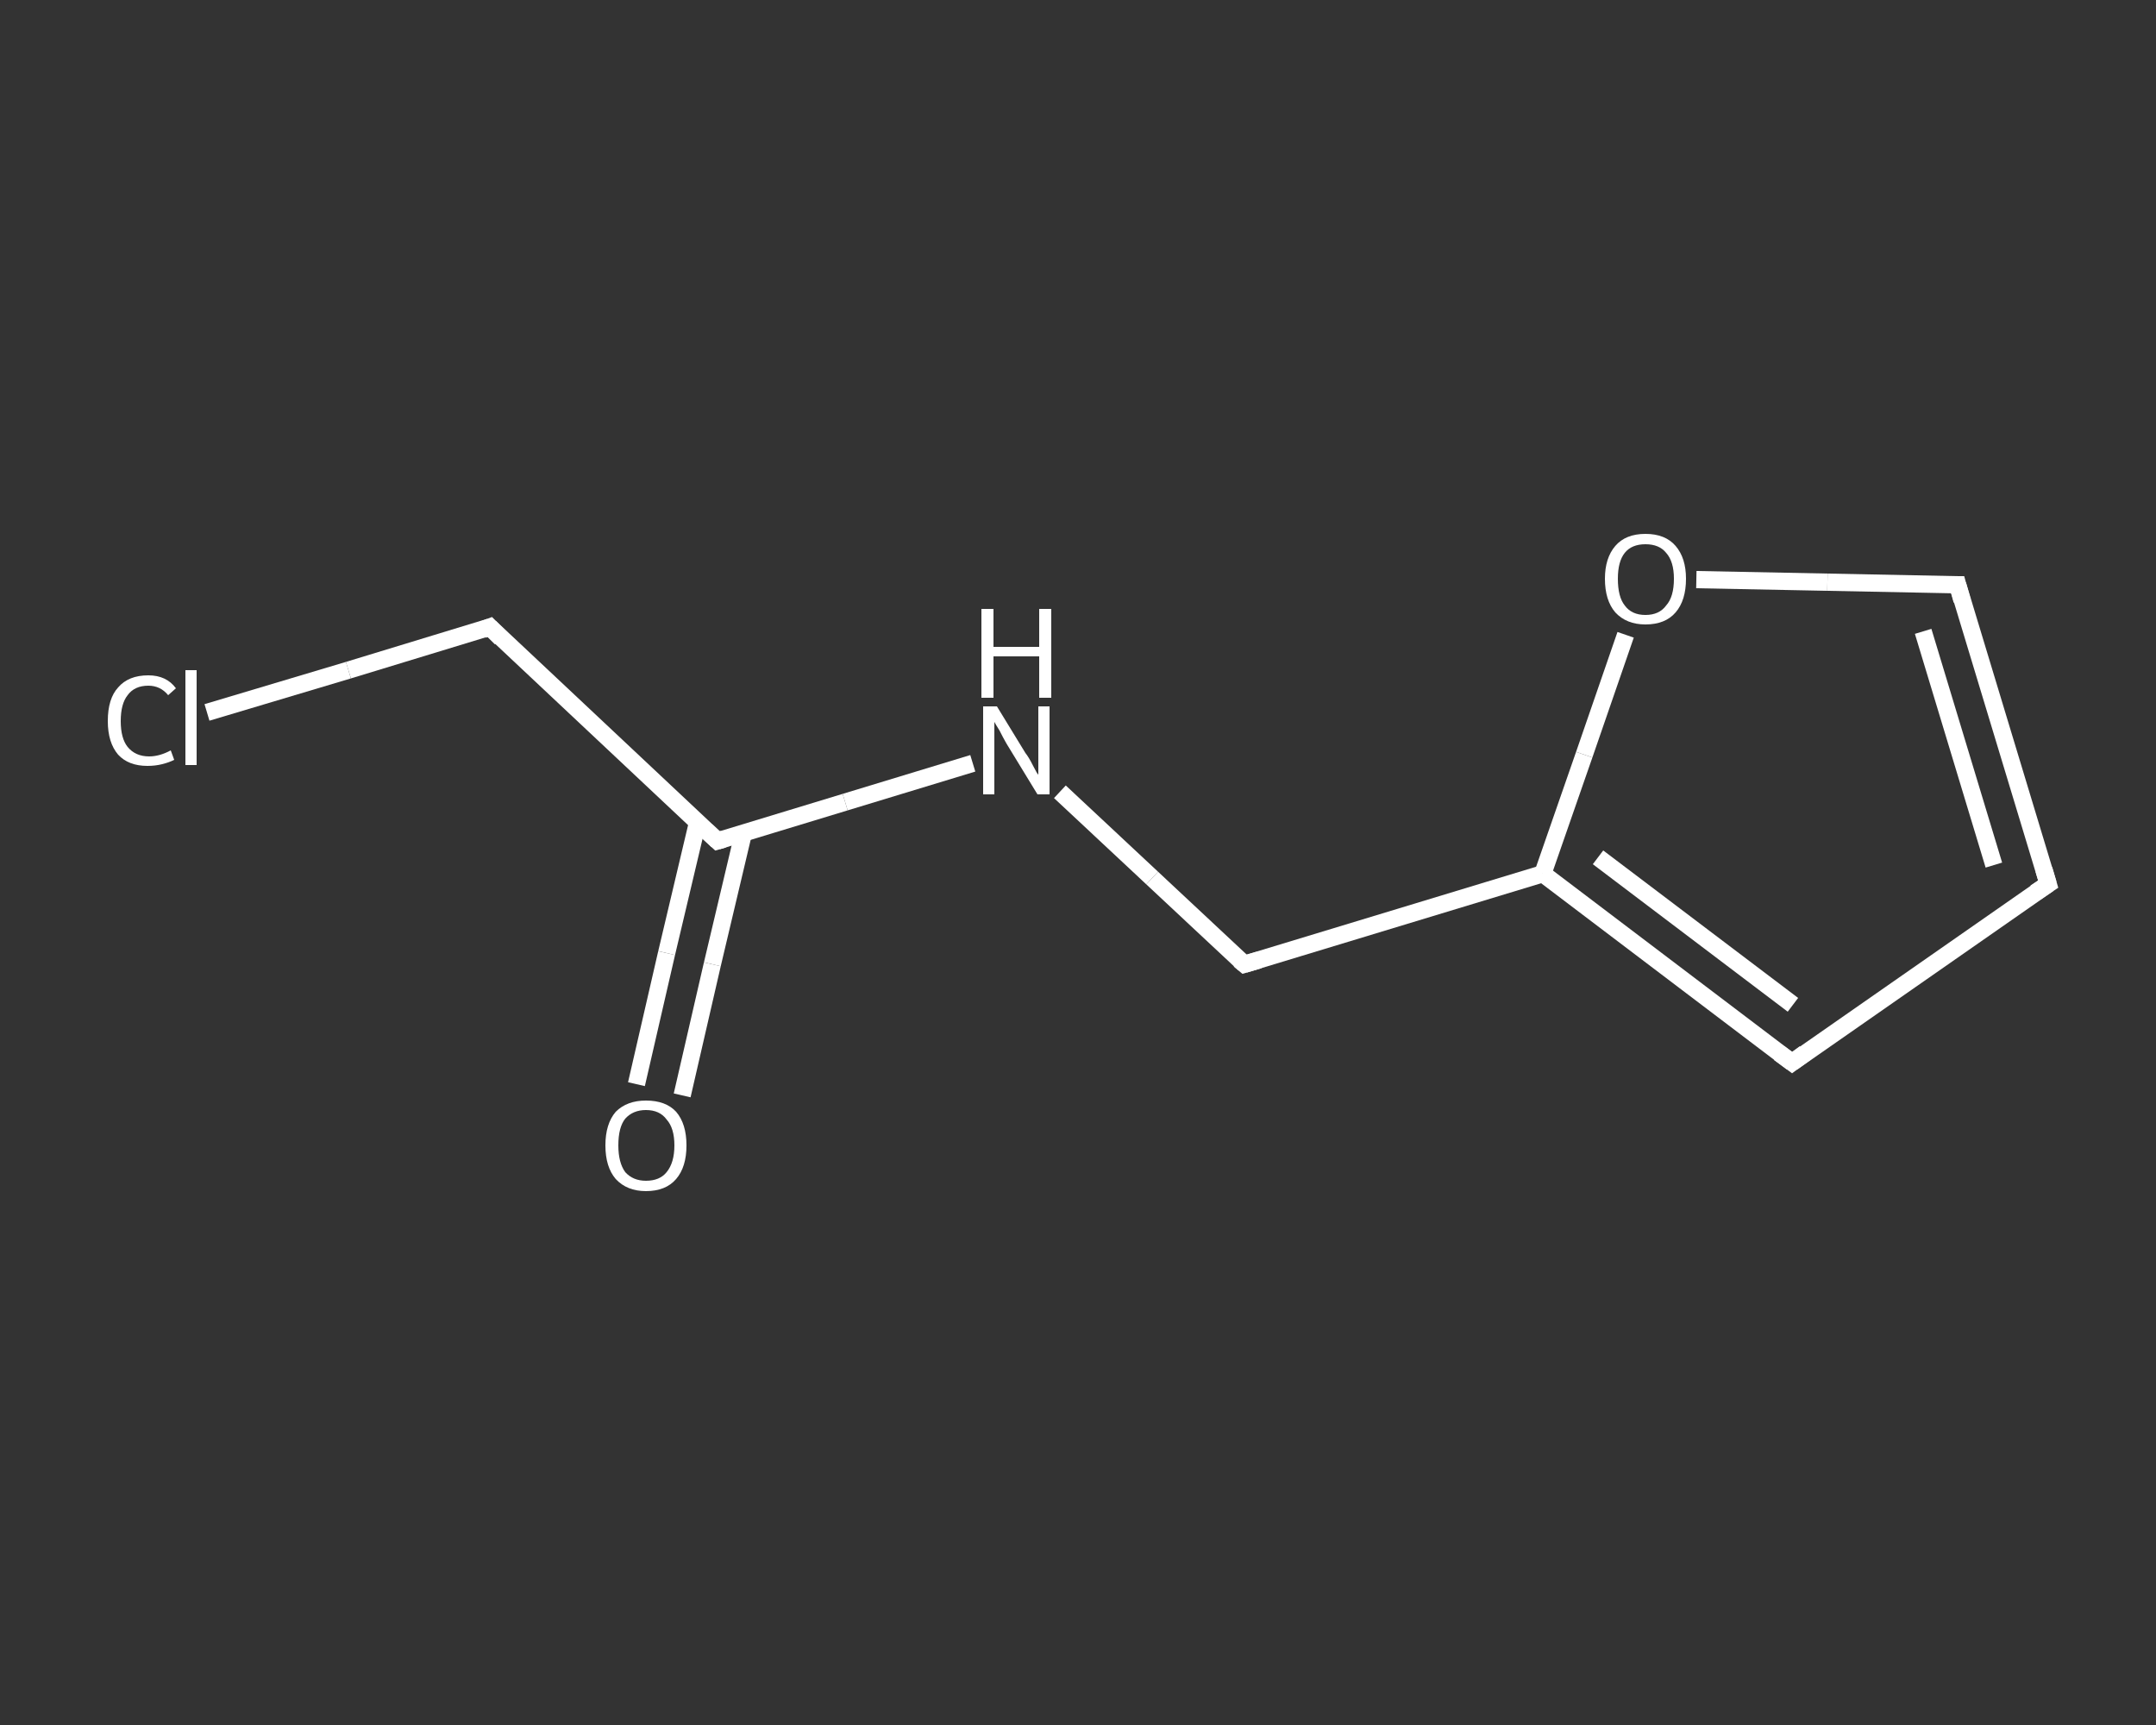 <?xml version='1.0' encoding='iso-8859-1'?>
<svg version='1.1' baseProfile='full'
              xmlns='http://www.w3.org/2000/svg'
                      xmlns:rdkit='http://www.rdkit.org/xml'
                      xmlns:xlink='http://www.w3.org/1999/xlink'
                  xml:space='preserve'
width='250px' height='200px' viewBox='0 0 250 200'>
<rect x="0" y="0" width="250" height="200" fill="#333333" stroke="none"/>
<!-- END OF HEADER -->
<rect style='opacity:1.0;fill:transparent;stroke:none' width='250.0' height='200.0' x='0.0' y='0.0'> </rect>
<path class='bond-0 atom-0 atom-1' d='M 73.8,125.7 L 77.3,110.5' style='fill:none;fill-rule:evenodd;stroke:#FFFFFF;stroke-width:2.0px;stroke-linecap:butt;stroke-linejoin:miter;stroke-opacity:1' />
<path class='bond-0 atom-0 atom-1' d='M 77.3,110.5 L 80.9,95.3' style='fill:none;fill-rule:evenodd;stroke:#FFFFFF;stroke-width:2.0px;stroke-linecap:butt;stroke-linejoin:miter;stroke-opacity:1' />
<path class='bond-0 atom-0 atom-1' d='M 79.1,127.0 L 82.6,111.8' style='fill:none;fill-rule:evenodd;stroke:#FFFFFF;stroke-width:2.0px;stroke-linecap:butt;stroke-linejoin:miter;stroke-opacity:1' />
<path class='bond-0 atom-0 atom-1' d='M 82.6,111.8 L 86.2,96.6' style='fill:none;fill-rule:evenodd;stroke:#FFFFFF;stroke-width:2.0px;stroke-linecap:butt;stroke-linejoin:miter;stroke-opacity:1' />
<path class='bond-1 atom-1 atom-2' d='M 83.2,97.5 L 56.8,72.7' style='fill:none;fill-rule:evenodd;stroke:#FFFFFF;stroke-width:2.0px;stroke-linecap:butt;stroke-linejoin:miter;stroke-opacity:1' />
<path class='bond-2 atom-2 atom-3' d='M 56.8,72.7 L 40.4,77.7' style='fill:none;fill-rule:evenodd;stroke:#FFFFFF;stroke-width:2.0px;stroke-linecap:butt;stroke-linejoin:miter;stroke-opacity:1' />
<path class='bond-2 atom-2 atom-3' d='M 40.4,77.7 L 24.0,82.6' style='fill:none;fill-rule:evenodd;stroke:#FFFFFF;stroke-width:2.0px;stroke-linecap:butt;stroke-linejoin:miter;stroke-opacity:1' />
<path class='bond-3 atom-1 atom-4' d='M 83.2,97.5 L 98.0,93.0' style='fill:none;fill-rule:evenodd;stroke:#FFFFFF;stroke-width:2.0px;stroke-linecap:butt;stroke-linejoin:miter;stroke-opacity:1' />
<path class='bond-3 atom-1 atom-4' d='M 98.0,93.0 L 112.8,88.5' style='fill:none;fill-rule:evenodd;stroke:#FFFFFF;stroke-width:2.0px;stroke-linecap:butt;stroke-linejoin:miter;stroke-opacity:1' />
<path class='bond-4 atom-4 atom-5' d='M 122.9,91.8 L 133.6,101.8' style='fill:none;fill-rule:evenodd;stroke:#FFFFFF;stroke-width:2.0px;stroke-linecap:butt;stroke-linejoin:miter;stroke-opacity:1' />
<path class='bond-4 atom-4 atom-5' d='M 133.6,101.8 L 144.3,111.8' style='fill:none;fill-rule:evenodd;stroke:#FFFFFF;stroke-width:2.0px;stroke-linecap:butt;stroke-linejoin:miter;stroke-opacity:1' />
<path class='bond-5 atom-5 atom-6' d='M 144.3,111.8 L 178.9,101.3' style='fill:none;fill-rule:evenodd;stroke:#FFFFFF;stroke-width:2.0px;stroke-linecap:butt;stroke-linejoin:miter;stroke-opacity:1' />
<path class='bond-6 atom-6 atom-7' d='M 178.9,101.3 L 207.8,123.2' style='fill:none;fill-rule:evenodd;stroke:#FFFFFF;stroke-width:2.0px;stroke-linecap:butt;stroke-linejoin:miter;stroke-opacity:1' />
<path class='bond-6 atom-6 atom-7' d='M 185.3,99.4 L 207.9,116.5' style='fill:none;fill-rule:evenodd;stroke:#FFFFFF;stroke-width:2.0px;stroke-linecap:butt;stroke-linejoin:miter;stroke-opacity:1' />
<path class='bond-7 atom-7 atom-8' d='M 207.8,123.2 L 237.5,102.5' style='fill:none;fill-rule:evenodd;stroke:#FFFFFF;stroke-width:2.0px;stroke-linecap:butt;stroke-linejoin:miter;stroke-opacity:1' />
<path class='bond-8 atom-8 atom-9' d='M 237.5,102.5 L 227.0,67.8' style='fill:none;fill-rule:evenodd;stroke:#FFFFFF;stroke-width:2.0px;stroke-linecap:butt;stroke-linejoin:miter;stroke-opacity:1' />
<path class='bond-8 atom-8 atom-9' d='M 231.2,100.3 L 223.0,73.2' style='fill:none;fill-rule:evenodd;stroke:#FFFFFF;stroke-width:2.0px;stroke-linecap:butt;stroke-linejoin:miter;stroke-opacity:1' />
<path class='bond-9 atom-9 atom-10' d='M 227.0,67.8 L 211.9,67.5' style='fill:none;fill-rule:evenodd;stroke:#FFFFFF;stroke-width:2.0px;stroke-linecap:butt;stroke-linejoin:miter;stroke-opacity:1' />
<path class='bond-9 atom-9 atom-10' d='M 211.9,67.5 L 196.7,67.2' style='fill:none;fill-rule:evenodd;stroke:#FFFFFF;stroke-width:2.0px;stroke-linecap:butt;stroke-linejoin:miter;stroke-opacity:1' />
<path class='bond-10 atom-10 atom-6' d='M 188.5,73.6 L 183.7,87.5' style='fill:none;fill-rule:evenodd;stroke:#FFFFFF;stroke-width:2.0px;stroke-linecap:butt;stroke-linejoin:miter;stroke-opacity:1' />
<path class='bond-10 atom-10 atom-6' d='M 183.7,87.5 L 178.9,101.3' style='fill:none;fill-rule:evenodd;stroke:#FFFFFF;stroke-width:2.0px;stroke-linecap:butt;stroke-linejoin:miter;stroke-opacity:1' />
<path d='M 81.9,96.3 L 83.2,97.5 L 83.9,97.3' style='fill:none;stroke:#FFFFFF;stroke-width:2.0px;stroke-linecap:butt;stroke-linejoin:miter;stroke-opacity:1;' />
<path d='M 58.1,74.0 L 56.8,72.7 L 56.0,73.0' style='fill:none;stroke:#FFFFFF;stroke-width:2.0px;stroke-linecap:butt;stroke-linejoin:miter;stroke-opacity:1;' />
<path d='M 143.7,111.3 L 144.3,111.8 L 146.0,111.3' style='fill:none;stroke:#FFFFFF;stroke-width:2.0px;stroke-linecap:butt;stroke-linejoin:miter;stroke-opacity:1;' />
<path d='M 206.3,122.1 L 207.8,123.2 L 209.3,122.1' style='fill:none;stroke:#FFFFFF;stroke-width:2.0px;stroke-linecap:butt;stroke-linejoin:miter;stroke-opacity:1;' />
<path d='M 236.0,103.5 L 237.5,102.5 L 237.0,100.8' style='fill:none;stroke:#FFFFFF;stroke-width:2.0px;stroke-linecap:butt;stroke-linejoin:miter;stroke-opacity:1;' />
<path d='M 227.5,69.6 L 227.0,67.8 L 226.3,67.8' style='fill:none;stroke:#FFFFFF;stroke-width:2.0px;stroke-linecap:butt;stroke-linejoin:miter;stroke-opacity:1;' />
<path class='atom-0' d='M 70.2 132.8
Q 70.2 130.3, 71.4 128.9
Q 72.7 127.6, 74.9 127.6
Q 77.2 127.6, 78.4 128.9
Q 79.6 130.3, 79.6 132.8
Q 79.6 135.3, 78.4 136.7
Q 77.2 138.1, 74.9 138.1
Q 72.7 138.1, 71.4 136.7
Q 70.2 135.3, 70.2 132.8
M 74.9 136.9
Q 76.5 136.9, 77.3 135.9
Q 78.2 134.8, 78.2 132.8
Q 78.2 130.8, 77.3 129.8
Q 76.5 128.7, 74.9 128.7
Q 73.4 128.7, 72.5 129.7
Q 71.7 130.7, 71.7 132.8
Q 71.7 134.8, 72.5 135.9
Q 73.4 136.9, 74.9 136.9
' fill='#FFFFFF'/>
<path class='atom-3' d='M 12.5 83.6
Q 12.5 81.0, 13.7 79.7
Q 14.9 78.3, 17.2 78.3
Q 19.3 78.3, 20.4 79.8
L 19.5 80.6
Q 18.6 79.5, 17.2 79.5
Q 15.6 79.5, 14.8 80.6
Q 14.0 81.6, 14.0 83.6
Q 14.0 85.6, 14.8 86.6
Q 15.7 87.7, 17.3 87.7
Q 18.5 87.7, 19.8 87.0
L 20.2 88.1
Q 19.6 88.4, 18.8 88.6
Q 18.0 88.8, 17.1 88.8
Q 14.9 88.8, 13.7 87.5
Q 12.5 86.1, 12.5 83.6
' fill='#FFFFFF'/>
<path class='atom-3' d='M 21.5 77.7
L 22.8 77.7
L 22.8 88.7
L 21.5 88.7
L 21.5 77.7
' fill='#FFFFFF'/>
<path class='atom-4' d='M 115.6 81.9
L 118.9 87.3
Q 119.3 87.8, 119.8 88.8
Q 120.3 89.8, 120.4 89.8
L 120.4 81.9
L 121.7 81.9
L 121.7 92.1
L 120.3 92.1
L 116.7 86.2
Q 116.3 85.5, 115.9 84.7
Q 115.4 83.9, 115.3 83.7
L 115.3 92.1
L 114.0 92.1
L 114.0 81.9
L 115.6 81.9
' fill='#FFFFFF'/>
<path class='atom-4' d='M 113.8 70.6
L 115.2 70.6
L 115.2 75.0
L 120.5 75.0
L 120.5 70.6
L 121.9 70.6
L 121.9 80.9
L 120.5 80.9
L 120.5 76.1
L 115.2 76.1
L 115.2 80.9
L 113.8 80.9
L 113.8 70.6
' fill='#FFFFFF'/>
<path class='atom-10' d='M 186.1 67.1
Q 186.1 64.7, 187.3 63.3
Q 188.5 61.9, 190.8 61.9
Q 193.1 61.9, 194.3 63.3
Q 195.5 64.7, 195.5 67.1
Q 195.5 69.6, 194.3 71.0
Q 193.1 72.4, 190.8 72.4
Q 188.6 72.4, 187.3 71.0
Q 186.1 69.6, 186.1 67.1
M 190.8 71.3
Q 192.4 71.3, 193.2 70.2
Q 194.1 69.2, 194.1 67.1
Q 194.1 65.1, 193.2 64.1
Q 192.4 63.1, 190.8 63.1
Q 189.2 63.1, 188.4 64.1
Q 187.6 65.1, 187.6 67.1
Q 187.6 69.2, 188.4 70.2
Q 189.2 71.3, 190.8 71.3
' fill='#FFFFFF'/>
</svg>
